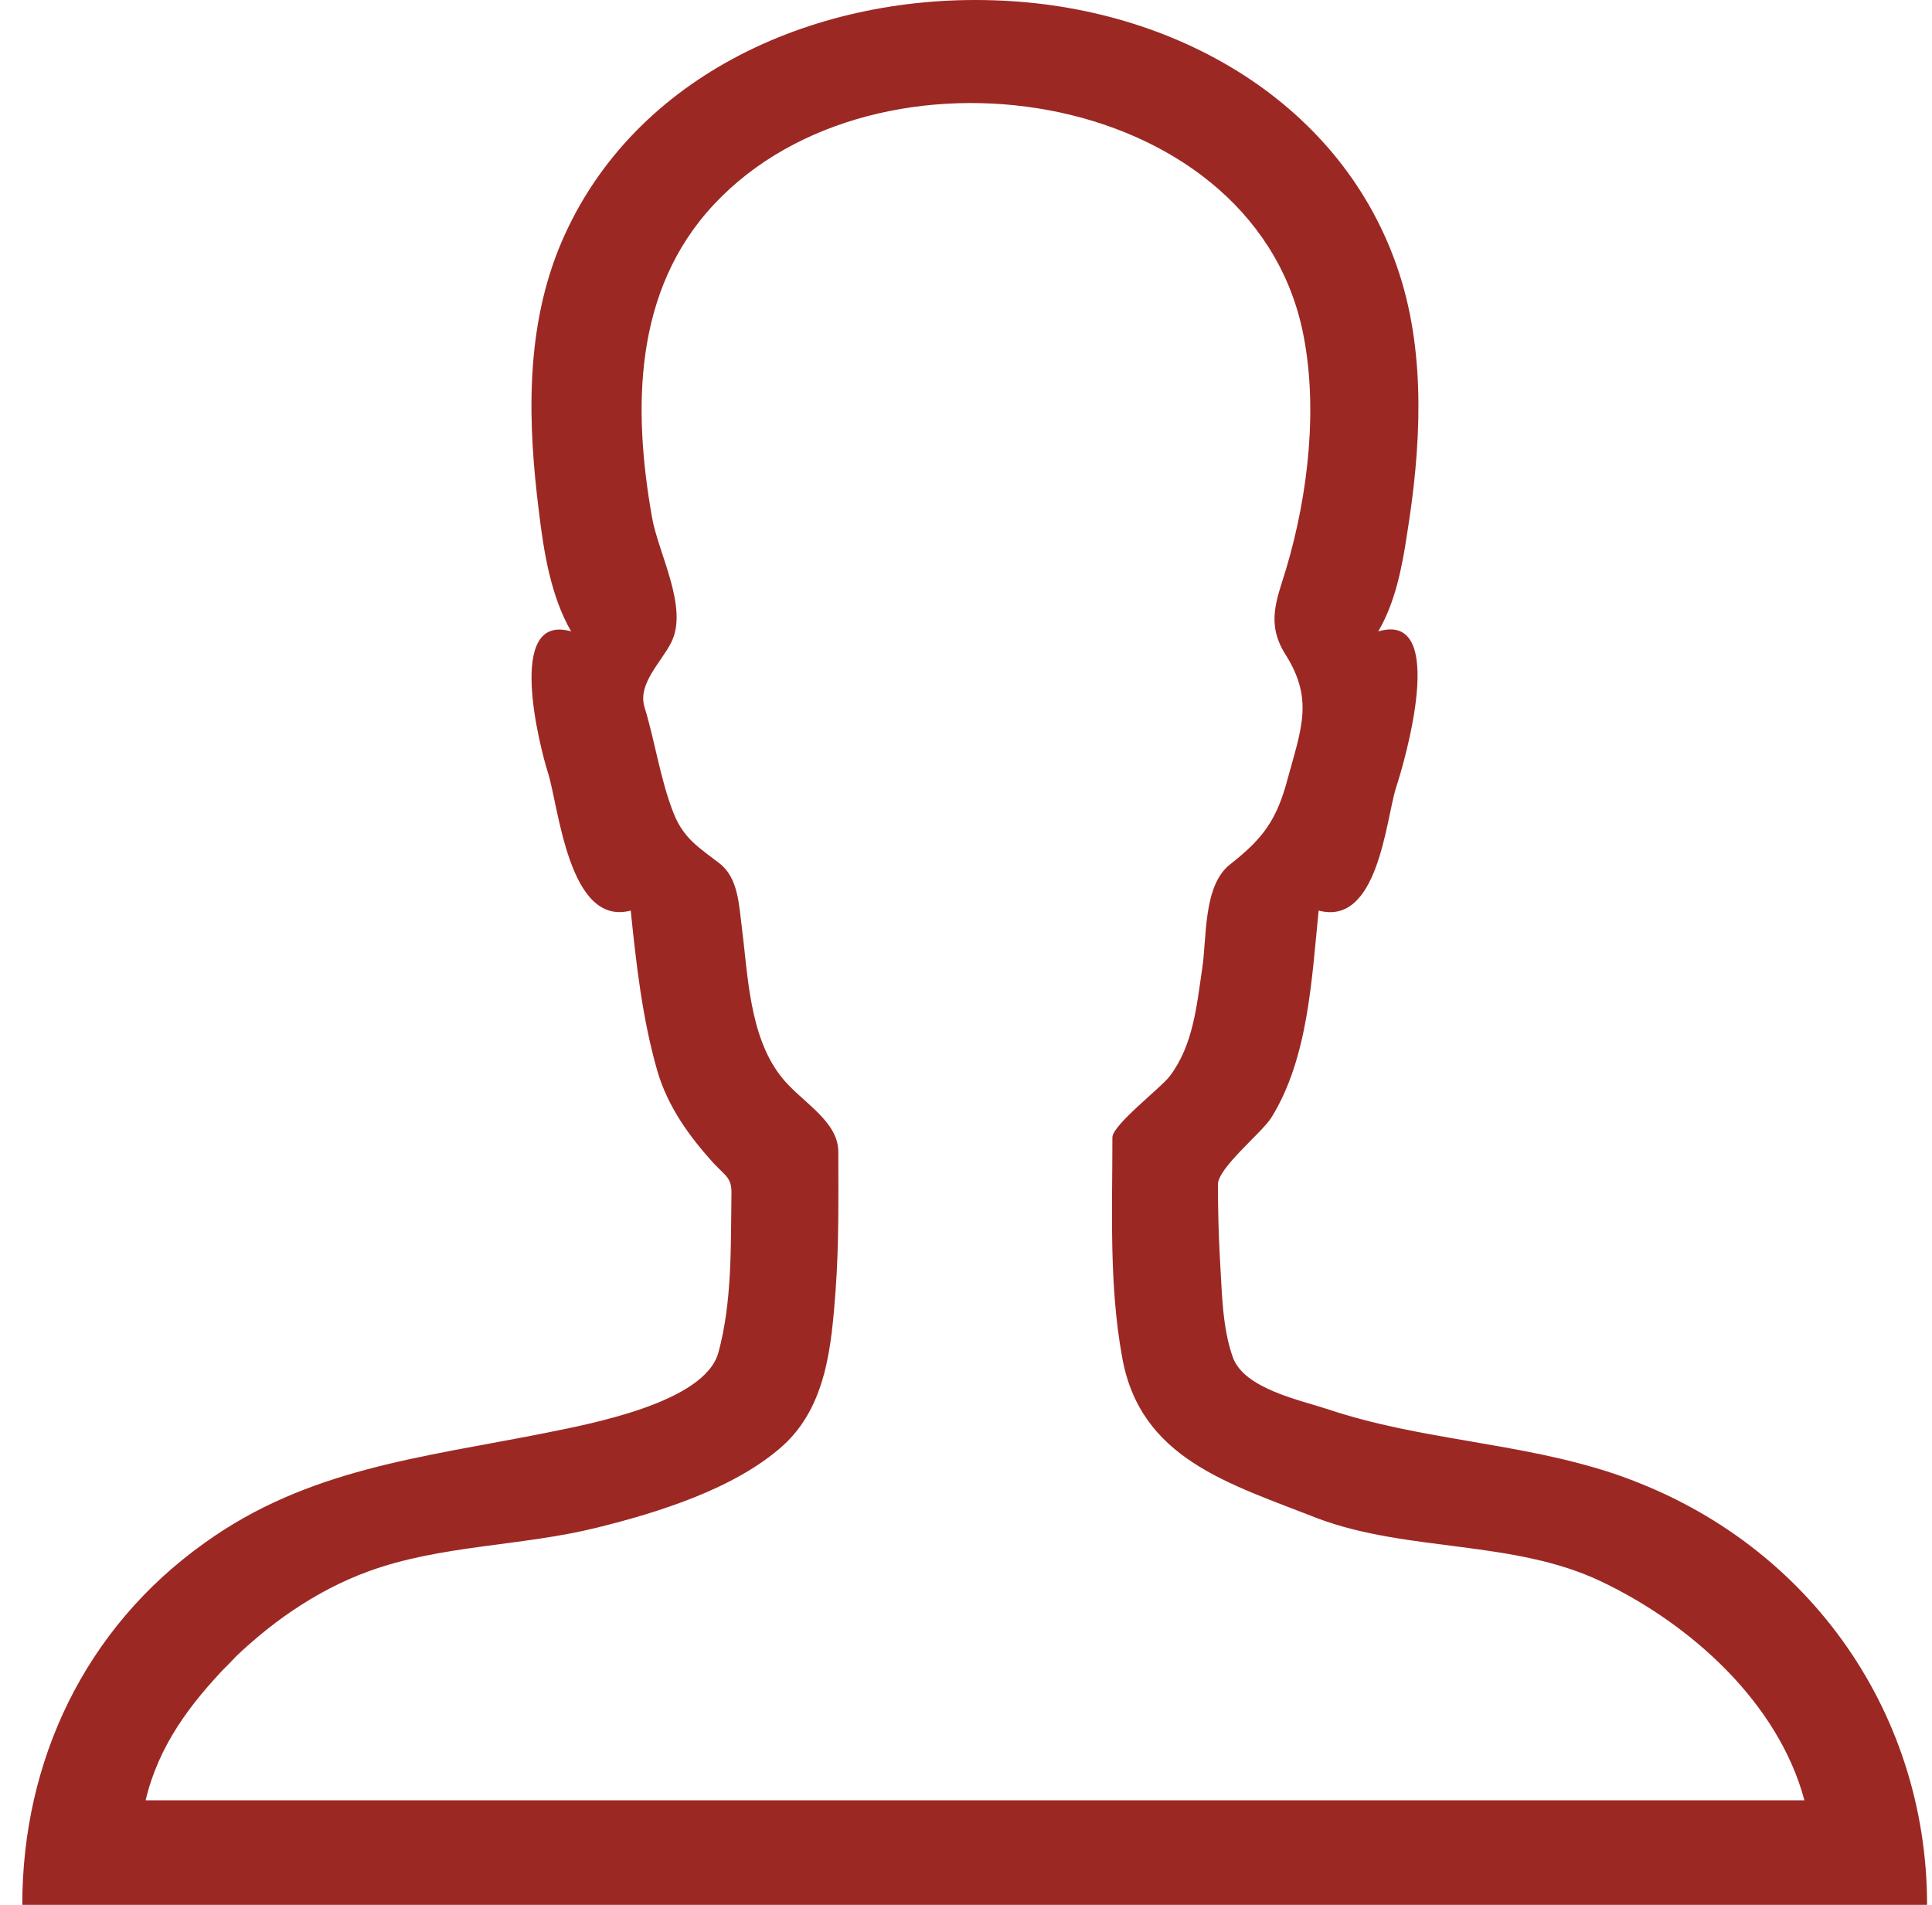 <svg xmlns="http://www.w3.org/2000/svg" width="71" height="70" viewBox="0 0 71 70" fill="none"><path fill-rule="evenodd" clip-rule="evenodd" d="M59.287 54.15C55.887 53.007 52.211 52.934 48.812 51.792C47.779 51.451 45.74 51.038 45.312 49.895C44.909 48.777 44.909 47.464 44.834 46.297C44.783 45.374 44.758 44.45 44.758 43.526C44.758 42.918 46.369 41.63 46.722 41.071C48.082 38.883 48.208 35.941 48.459 33.462C50.65 34.045 50.927 30.131 51.305 28.94C51.582 28.113 53.269 22.425 50.65 23.203C51.279 22.133 51.531 20.82 51.708 19.629C52.211 16.517 52.413 13.114 51.431 10.075C49.391 3.755 43.121 0.205 36.499 0.011C29.776 -0.208 23.028 2.904 20.51 9.2C19.301 12.263 19.402 15.594 19.805 18.803C19.981 20.261 20.233 21.89 20.988 23.203C18.546 22.498 19.855 27.506 20.132 28.381C20.535 29.621 20.887 34.069 23.179 33.462C23.38 35.431 23.607 37.449 24.161 39.369C24.538 40.657 25.319 41.752 26.226 42.748C26.679 43.234 26.905 43.283 26.88 43.915C26.855 45.811 26.905 47.853 26.402 49.701C25.898 51.548 21.693 52.326 20.006 52.667C15.474 53.566 11.294 53.98 7.517 56.702C3.11 59.838 0.819 64.725 0.819 70C21.794 70 42.769 70 63.743 70C66.111 70 68.452 70 70.819 70C70.819 62.828 66.337 56.508 59.287 54.15C62.132 55.098 56.467 53.202 59.287 54.15ZM8.398 61.151C9.808 59.717 11.596 58.453 13.535 57.748C16.179 56.775 19.175 56.824 21.92 56.143C24.186 55.584 27.006 54.709 28.769 53.129C30.38 51.67 30.556 49.434 30.708 47.416C30.834 45.714 30.808 44.037 30.808 42.335C30.808 41.144 29.373 40.463 28.668 39.515C27.535 38.032 27.485 35.82 27.258 34.045C27.157 33.267 27.132 32.27 26.452 31.736C25.697 31.152 25.143 30.836 24.765 29.912C24.262 28.648 24.085 27.287 23.682 25.974C23.431 25.123 24.312 24.321 24.664 23.616C25.319 22.328 24.186 20.334 23.959 18.997C23.254 15.01 23.279 10.659 26.251 7.498C32.218 1.129 45.891 3.147 47.855 12.093C48.459 14.889 48.082 18.146 47.276 20.869C46.923 22.036 46.52 22.887 47.226 24.029C48.283 25.682 47.83 26.752 47.326 28.6C46.923 30.131 46.42 30.812 45.211 31.76C44.204 32.538 44.355 34.483 44.179 35.601C43.977 36.962 43.852 38.397 42.995 39.539C42.668 39.977 40.88 41.338 40.88 41.8C40.88 44.474 40.754 47.197 41.233 49.847C41.887 53.615 45.161 54.514 48.434 55.803C51.758 57.043 55.611 56.581 58.834 58.112C62.157 59.693 65.355 62.585 66.312 66.159C46.344 66.159 26.377 66.159 6.409 66.159C6.056 66.159 5.704 66.159 5.351 66.159C5.83 64.141 6.988 62.61 8.398 61.151C10.715 58.793 6.913 62.683 8.398 61.151Z" fill="#9C2824"></path></svg>